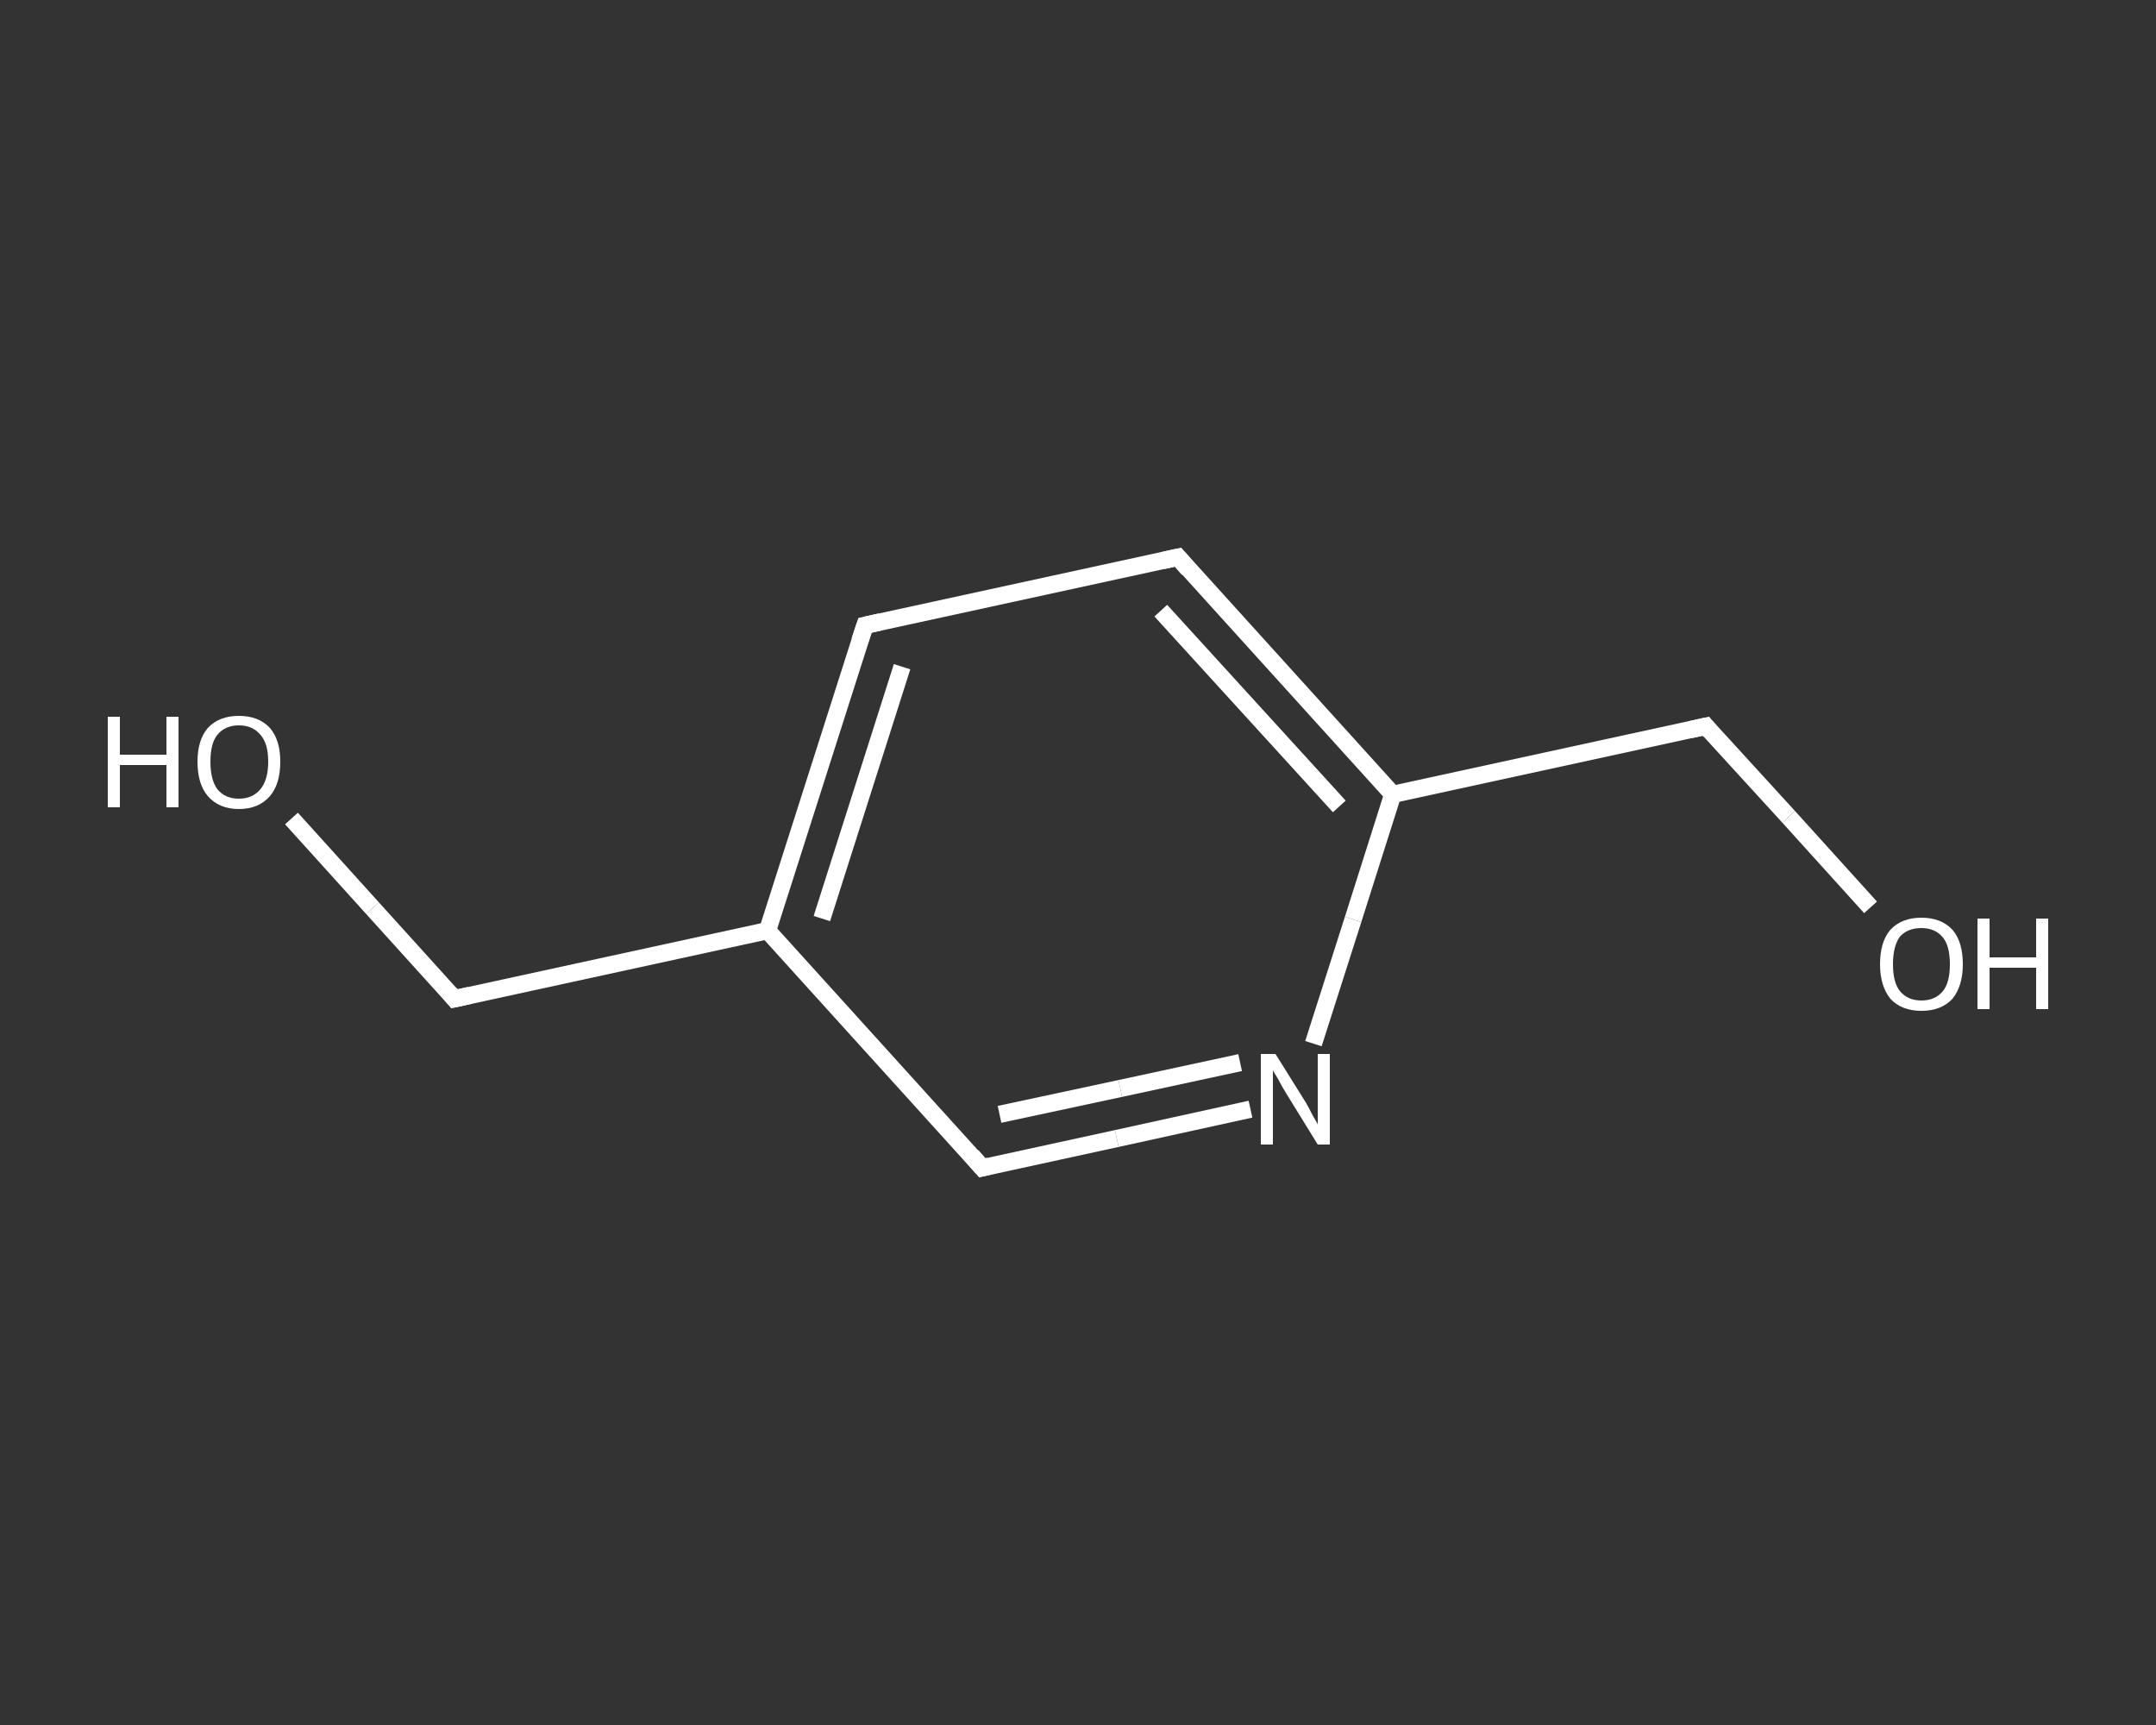 <?xml version='1.0' encoding='iso-8859-1'?>
<svg version='1.1' baseProfile='full'
              xmlns='http://www.w3.org/2000/svg'
                      xmlns:rdkit='http://www.rdkit.org/xml'
                      xmlns:xlink='http://www.w3.org/1999/xlink'
                  xml:space='preserve'
width='250px' height='200px' viewBox='0 0 250 200'>
<rect x="0" y="0" width="250" height="200" fill="#333333" stroke="none"/>
<!-- END OF HEADER -->
<rect style='opacity:1.0;fill:transparent;stroke:none' width='250.0' height='200.0' x='0.0' y='0.0'> </rect>
<path class='bond-0 atom-0 atom-1' d='M 33.8,94.9 L 43.2,105.3' style='fill:none;fill-rule:evenodd;stroke:#FFFFFF;stroke-width:2.0px;stroke-linecap:butt;stroke-linejoin:miter;stroke-opacity:1' />
<path class='bond-0 atom-0 atom-1' d='M 43.2,105.3 L 52.7,115.8' style='fill:none;fill-rule:evenodd;stroke:#FFFFFF;stroke-width:2.0px;stroke-linecap:butt;stroke-linejoin:miter;stroke-opacity:1' />
<path class='bond-1 atom-1 atom-2' d='M 52.7,115.8 L 89.0,107.9' style='fill:none;fill-rule:evenodd;stroke:#FFFFFF;stroke-width:2.0px;stroke-linecap:butt;stroke-linejoin:miter;stroke-opacity:1' />
<path class='bond-2 atom-2 atom-3' d='M 89.0,107.9 L 100.3,72.5' style='fill:none;fill-rule:evenodd;stroke:#FFFFFF;stroke-width:2.0px;stroke-linecap:butt;stroke-linejoin:miter;stroke-opacity:1' />
<path class='bond-2 atom-2 atom-3' d='M 95.3,106.5 L 104.6,77.3' style='fill:none;fill-rule:evenodd;stroke:#FFFFFF;stroke-width:2.0px;stroke-linecap:butt;stroke-linejoin:miter;stroke-opacity:1' />
<path class='bond-3 atom-3 atom-4' d='M 100.3,72.5 L 136.6,64.6' style='fill:none;fill-rule:evenodd;stroke:#FFFFFF;stroke-width:2.0px;stroke-linecap:butt;stroke-linejoin:miter;stroke-opacity:1' />
<path class='bond-4 atom-4 atom-5' d='M 136.6,64.6 L 161.5,92.1' style='fill:none;fill-rule:evenodd;stroke:#FFFFFF;stroke-width:2.0px;stroke-linecap:butt;stroke-linejoin:miter;stroke-opacity:1' />
<path class='bond-4 atom-4 atom-5' d='M 134.6,70.8 L 155.3,93.5' style='fill:none;fill-rule:evenodd;stroke:#FFFFFF;stroke-width:2.0px;stroke-linecap:butt;stroke-linejoin:miter;stroke-opacity:1' />
<path class='bond-5 atom-5 atom-6' d='M 161.5,92.1 L 197.8,84.2' style='fill:none;fill-rule:evenodd;stroke:#FFFFFF;stroke-width:2.0px;stroke-linecap:butt;stroke-linejoin:miter;stroke-opacity:1' />
<path class='bond-6 atom-6 atom-7' d='M 197.8,84.2 L 207.4,94.7' style='fill:none;fill-rule:evenodd;stroke:#FFFFFF;stroke-width:2.0px;stroke-linecap:butt;stroke-linejoin:miter;stroke-opacity:1' />
<path class='bond-6 atom-6 atom-7' d='M 207.4,94.7 L 216.9,105.2' style='fill:none;fill-rule:evenodd;stroke:#FFFFFF;stroke-width:2.0px;stroke-linecap:butt;stroke-linejoin:miter;stroke-opacity:1' />
<path class='bond-7 atom-5 atom-8' d='M 161.5,92.1 L 156.9,106.6' style='fill:none;fill-rule:evenodd;stroke:#FFFFFF;stroke-width:2.0px;stroke-linecap:butt;stroke-linejoin:miter;stroke-opacity:1' />
<path class='bond-7 atom-5 atom-8' d='M 156.9,106.6 L 152.3,121.0' style='fill:none;fill-rule:evenodd;stroke:#FFFFFF;stroke-width:2.0px;stroke-linecap:butt;stroke-linejoin:miter;stroke-opacity:1' />
<path class='bond-8 atom-8 atom-9' d='M 145.0,128.6 L 129.5,132.0' style='fill:none;fill-rule:evenodd;stroke:#FFFFFF;stroke-width:2.0px;stroke-linecap:butt;stroke-linejoin:miter;stroke-opacity:1' />
<path class='bond-8 atom-8 atom-9' d='M 129.5,132.0 L 113.9,135.4' style='fill:none;fill-rule:evenodd;stroke:#FFFFFF;stroke-width:2.0px;stroke-linecap:butt;stroke-linejoin:miter;stroke-opacity:1' />
<path class='bond-8 atom-8 atom-9' d='M 143.8,123.2 L 129.9,126.2' style='fill:none;fill-rule:evenodd;stroke:#FFFFFF;stroke-width:2.0px;stroke-linecap:butt;stroke-linejoin:miter;stroke-opacity:1' />
<path class='bond-8 atom-8 atom-9' d='M 129.9,126.2 L 115.9,129.2' style='fill:none;fill-rule:evenodd;stroke:#FFFFFF;stroke-width:2.0px;stroke-linecap:butt;stroke-linejoin:miter;stroke-opacity:1' />
<path class='bond-9 atom-9 atom-2' d='M 113.9,135.4 L 89.0,107.9' style='fill:none;fill-rule:evenodd;stroke:#FFFFFF;stroke-width:2.0px;stroke-linecap:butt;stroke-linejoin:miter;stroke-opacity:1' />
<path d='M 52.2,115.2 L 52.7,115.8 L 54.5,115.4' style='fill:none;stroke:#FFFFFF;stroke-width:2.0px;stroke-linecap:butt;stroke-linejoin:miter;stroke-opacity:1;' />
<path d='M 99.7,74.3 L 100.3,72.5 L 102.1,72.1' style='fill:none;stroke:#FFFFFF;stroke-width:2.0px;stroke-linecap:butt;stroke-linejoin:miter;stroke-opacity:1;' />
<path d='M 134.8,65.0 L 136.6,64.6 L 137.8,66.0' style='fill:none;stroke:#FFFFFF;stroke-width:2.0px;stroke-linecap:butt;stroke-linejoin:miter;stroke-opacity:1;' />
<path d='M 196.0,84.6 L 197.8,84.2 L 198.3,84.8' style='fill:none;stroke:#FFFFFF;stroke-width:2.0px;stroke-linecap:butt;stroke-linejoin:miter;stroke-opacity:1;' />
<path d='M 114.7,135.2 L 113.9,135.4 L 112.7,134.0' style='fill:none;stroke:#FFFFFF;stroke-width:2.0px;stroke-linecap:butt;stroke-linejoin:miter;stroke-opacity:1;' />
<path class='atom-0' d='M 12.5 83.1
L 13.9 83.1
L 13.9 87.5
L 19.3 87.5
L 19.3 83.1
L 20.7 83.1
L 20.7 93.6
L 19.3 93.6
L 19.3 88.7
L 13.9 88.7
L 13.9 93.6
L 12.5 93.6
L 12.5 83.1
' fill='#FFFFFF'/>
<path class='atom-0' d='M 22.9 88.3
Q 22.9 85.8, 24.1 84.4
Q 25.4 83.0, 27.7 83.0
Q 30.0 83.0, 31.3 84.4
Q 32.5 85.8, 32.5 88.3
Q 32.5 90.9, 31.3 92.3
Q 30.0 93.8, 27.7 93.8
Q 25.4 93.8, 24.1 92.3
Q 22.9 90.9, 22.9 88.3
M 27.7 92.6
Q 29.3 92.6, 30.2 91.5
Q 31.1 90.4, 31.1 88.3
Q 31.1 86.2, 30.2 85.2
Q 29.3 84.1, 27.7 84.1
Q 26.1 84.1, 25.2 85.2
Q 24.4 86.2, 24.4 88.3
Q 24.4 90.4, 25.2 91.5
Q 26.1 92.6, 27.7 92.6
' fill='#FFFFFF'/>
<path class='atom-7' d='M 218.0 111.8
Q 218.0 109.2, 219.2 107.8
Q 220.5 106.4, 222.8 106.4
Q 225.1 106.4, 226.4 107.8
Q 227.6 109.2, 227.6 111.8
Q 227.6 114.3, 226.4 115.8
Q 225.1 117.2, 222.8 117.2
Q 220.5 117.2, 219.2 115.8
Q 218.0 114.3, 218.0 111.8
M 222.8 116.0
Q 224.4 116.0, 225.3 114.9
Q 226.1 113.9, 226.1 111.8
Q 226.1 109.7, 225.3 108.7
Q 224.4 107.6, 222.8 107.6
Q 221.2 107.6, 220.3 108.6
Q 219.5 109.7, 219.5 111.8
Q 219.5 113.9, 220.3 114.9
Q 221.2 116.0, 222.8 116.0
' fill='#FFFFFF'/>
<path class='atom-7' d='M 229.3 106.5
L 230.7 106.5
L 230.7 111.0
L 236.1 111.0
L 236.1 106.5
L 237.5 106.5
L 237.5 117.0
L 236.1 117.0
L 236.1 112.2
L 230.7 112.2
L 230.7 117.0
L 229.3 117.0
L 229.3 106.5
' fill='#FFFFFF'/>
<path class='atom-8' d='M 147.9 122.2
L 151.4 127.8
Q 151.7 128.3, 152.2 129.3
Q 152.8 130.3, 152.8 130.4
L 152.8 122.2
L 154.2 122.2
L 154.2 132.7
L 152.8 132.7
L 149.1 126.7
Q 148.6 125.9, 148.2 125.1
Q 147.7 124.3, 147.6 124.1
L 147.6 132.7
L 146.2 132.7
L 146.2 122.2
L 147.9 122.2
' fill='#FFFFFF'/>
</svg>
